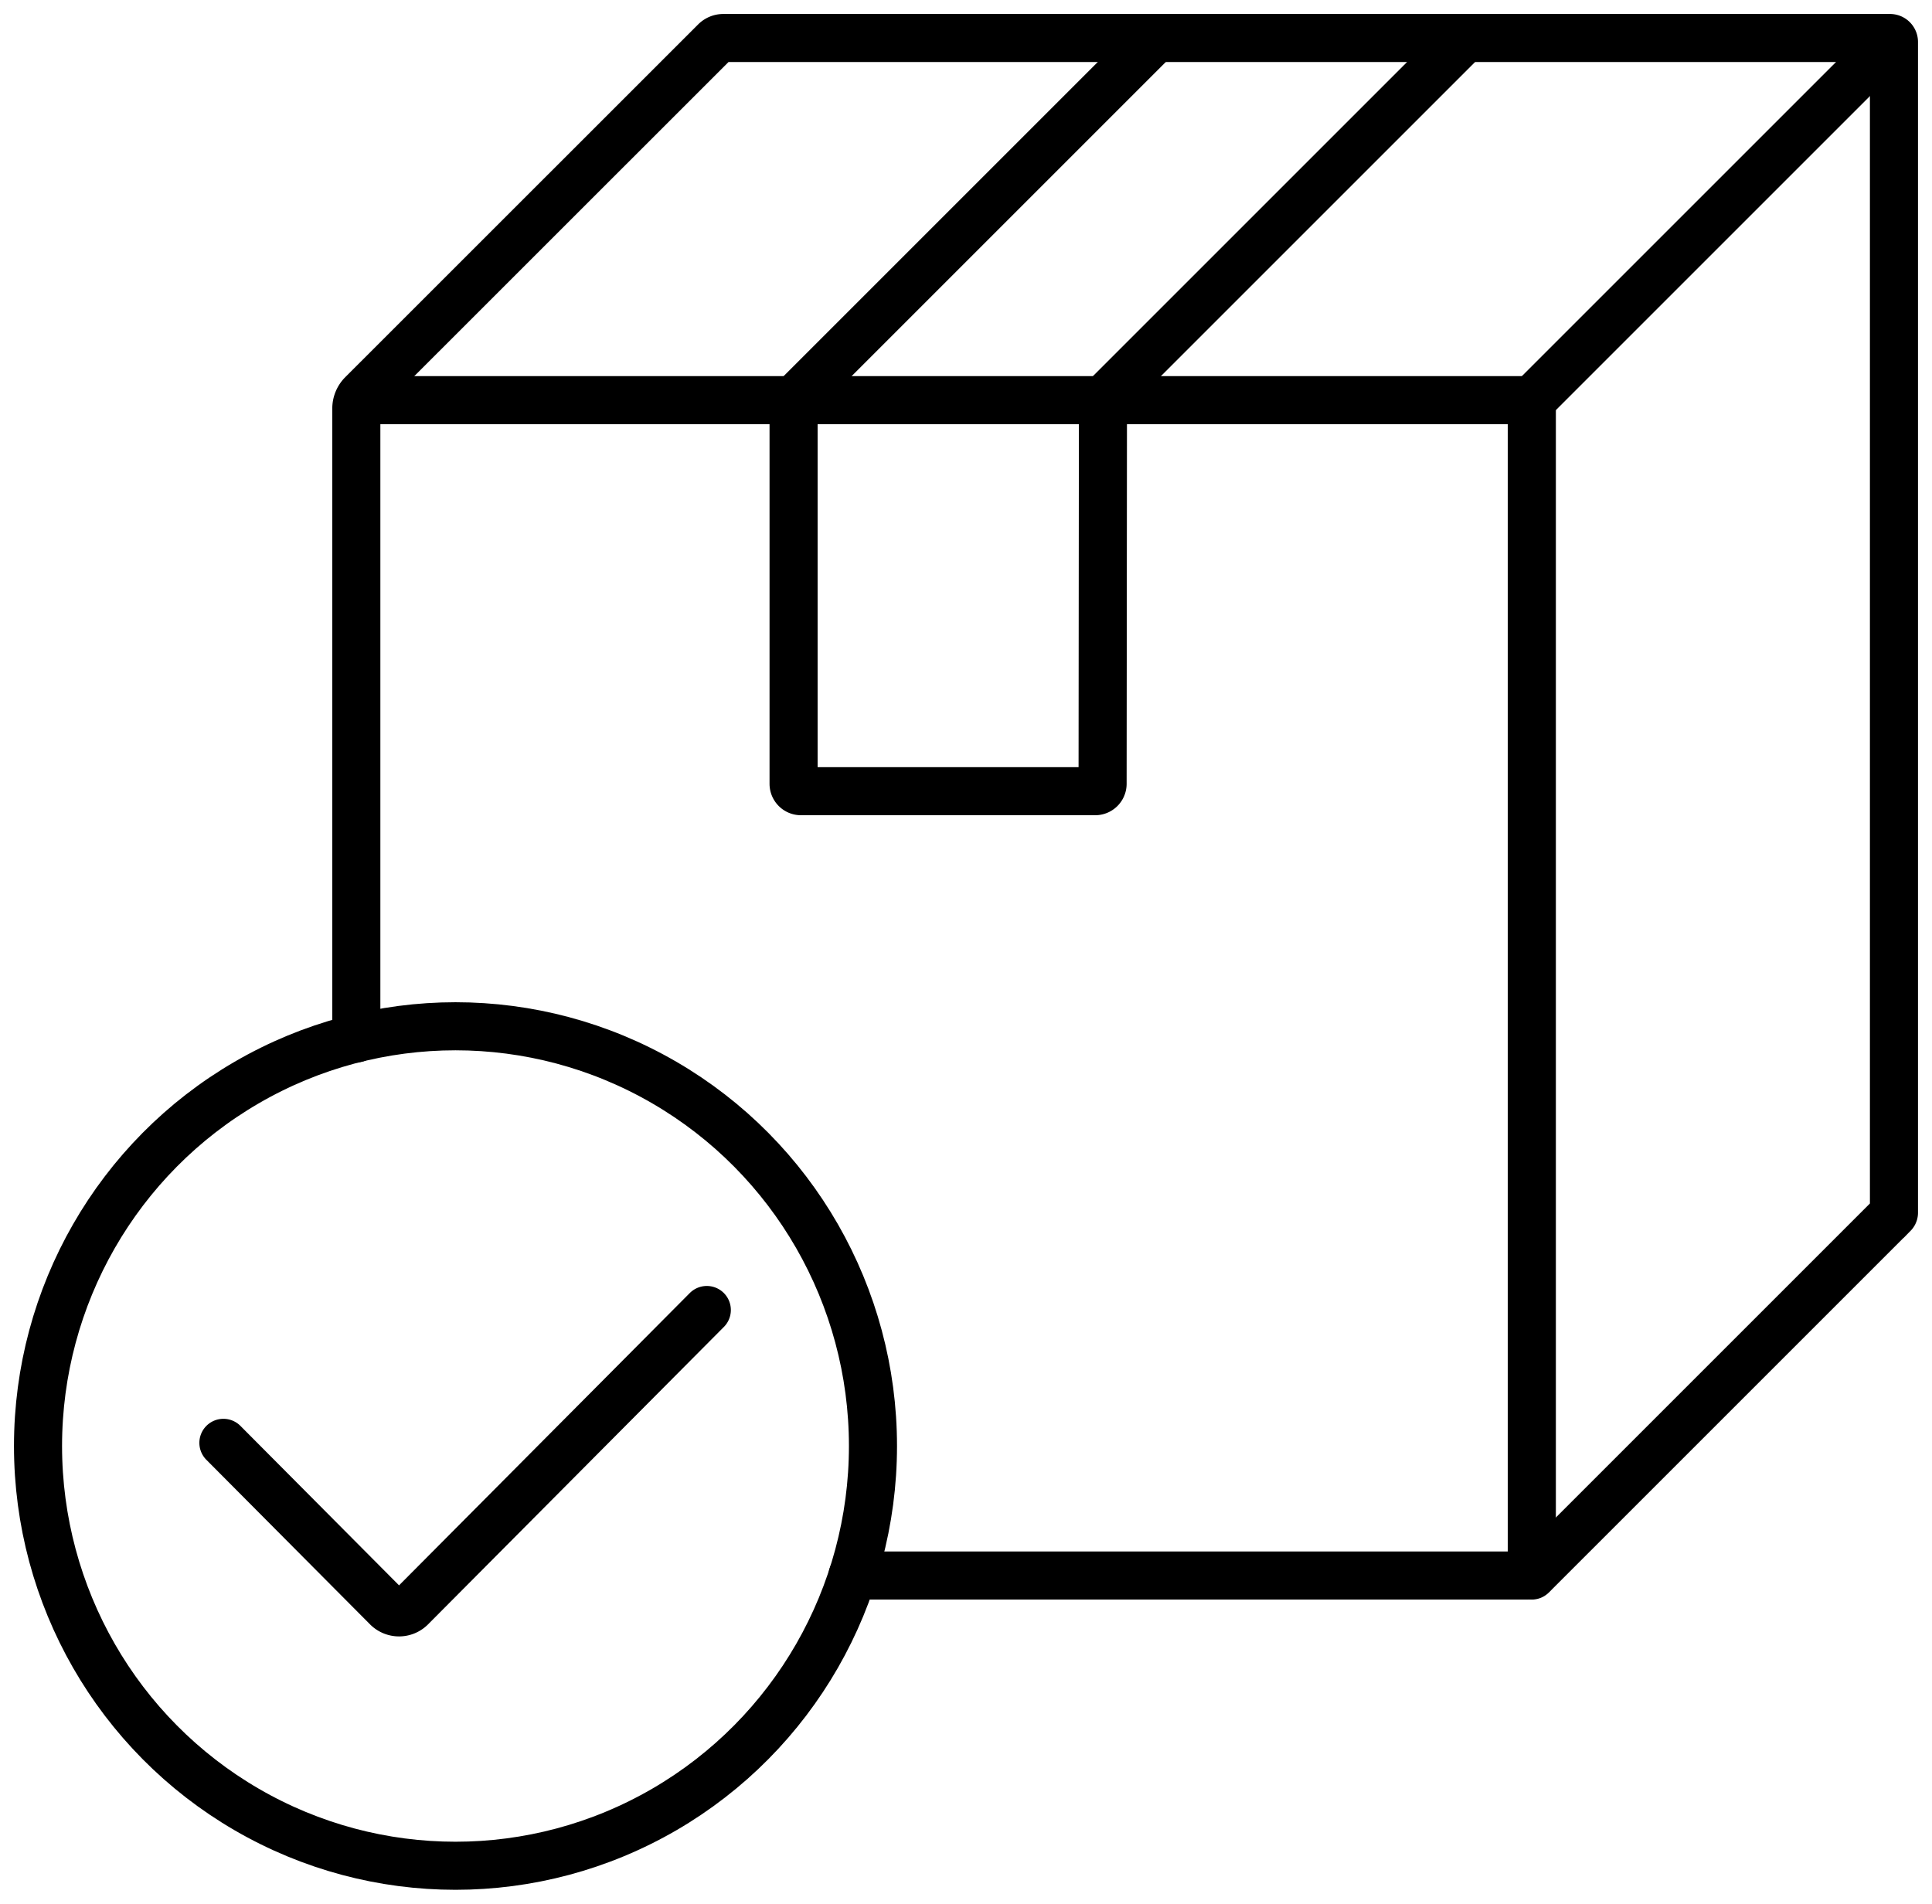 <svg id="Groupe_5183" data-name="Groupe 5183" xmlns="http://www.w3.org/2000/svg" width="60.277" height="59.401"><defs><clipPath id="clip-path"><path id="Rectangle_1045" data-name="Rectangle 1045" fill="none" stroke="#000" stroke-width="1.5" d="M0 0h60.277v59.401H0z"/></clipPath></defs><g id="Groupe_5182" data-name="Groupe 5182" clip-path="url(#clip-path)" fill="none" stroke="#000" stroke-linecap="round" stroke-miterlimit="10" stroke-width="1.5"><ellipse id="Ellipse_68" data-name="Ellipse 68" cx="13.025" cy="13.097" rx="13.025" ry="13.097" transform="translate(1.186 32.022)"/><path id="Tracé_3392" data-name="Tracé 3392" d="M56.141 240.777l-9.228 9.279a.527.527 0 0 1-.748 0l-5.106-5.134" transform="translate(-34.089 -199.902)"/><path id="Tracé_3393" data-name="Tracé 3393" d="M67.349 73.541h36.359v36.675" transform="translate(-55.916 -61.056)"/><path id="Tracé_3394" data-name="Tracé 3394" d="M80.972 54.961h21.043a.36.36 0 0 0 .254-.105l11.177-11.177a.052.052 0 0 0 .015-.037V7.111a.123.123 0 0 0-.123-.123h-36.4a.361.361 0 0 0-.254.105L65.674 18.1a.634.634 0 0 0-.186.448V38.2" transform="translate(-54.371 -5.802)"/><path id="Ligne_257" data-name="Ligne 257" transform="translate(47.793 1.637)" d="M0 10.848L10.848 0"/><path id="Tracé_3395" data-name="Tracé 3395" d="M157.156 6.989l-11.3 11.3v11.97a.231.231 0 0 0 .231.231h9.179a.231.231 0 0 0 .231-.231l.011-11.972 11.3-11.3" transform="translate(-121.097 -5.803)"/></g></svg>